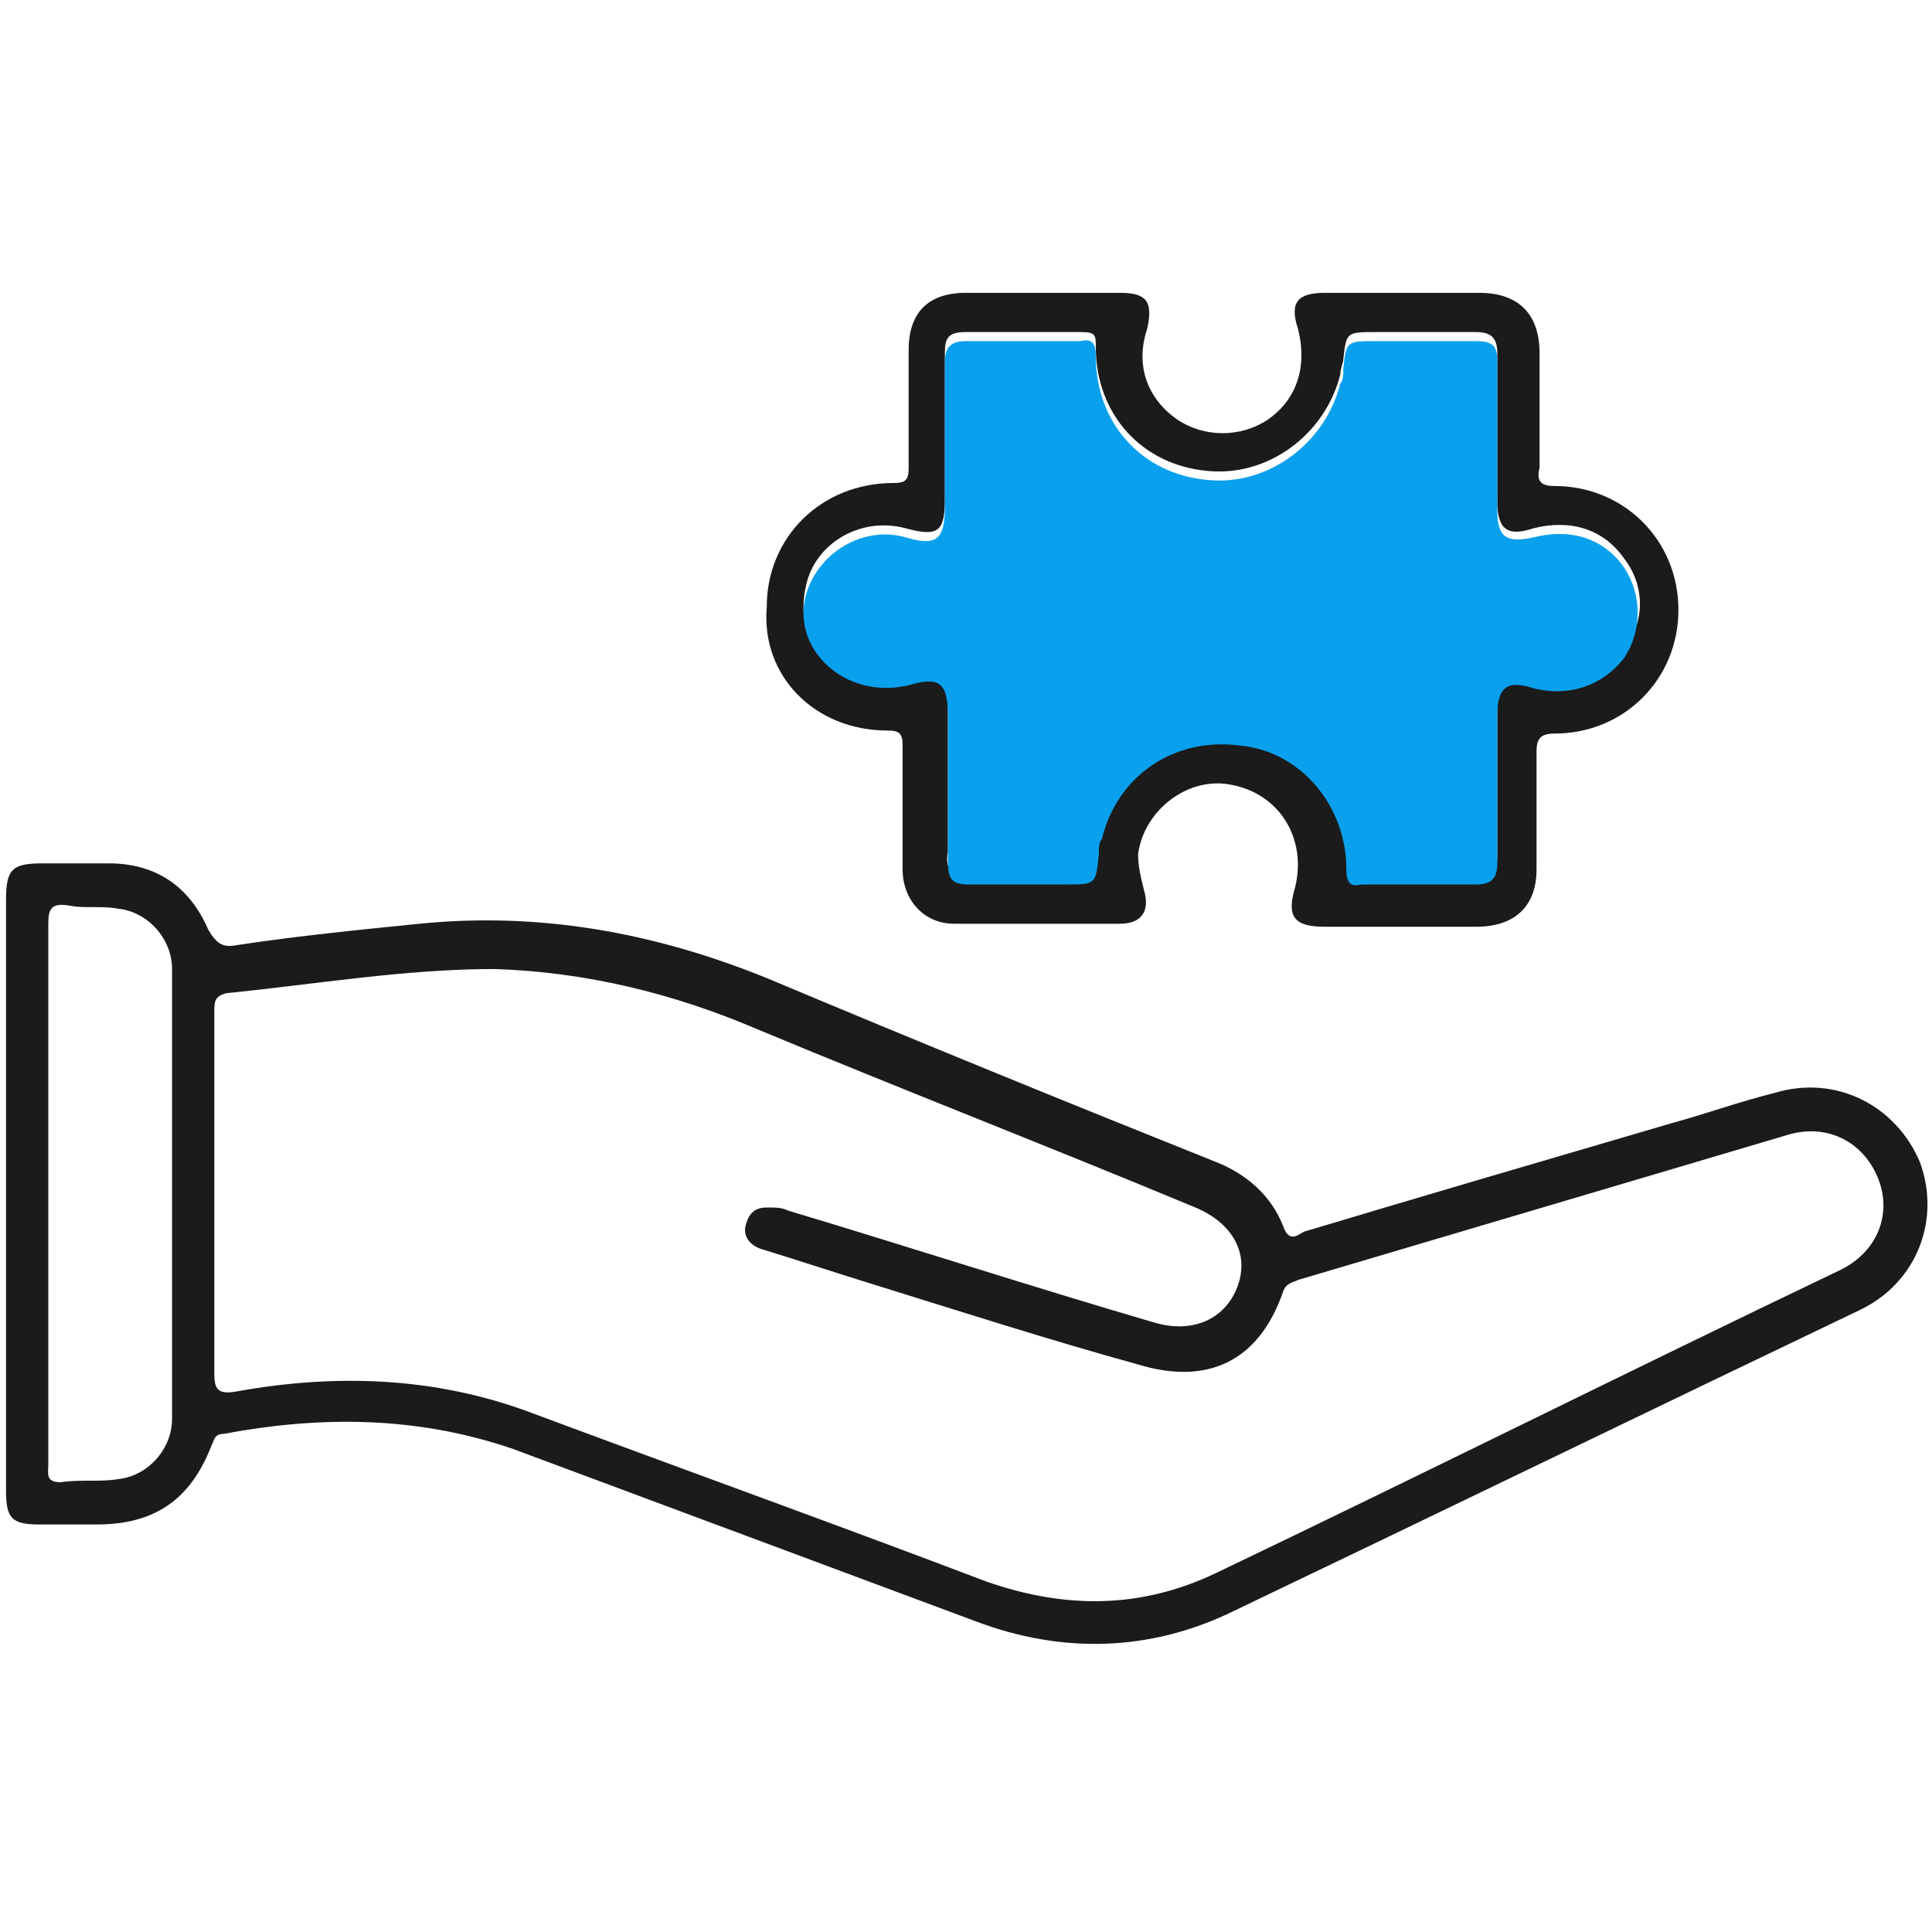 <?xml version="1.0" encoding="utf-8"?>
<!-- Generator: Adobe Illustrator 24.3.0, SVG Export Plug-In . SVG Version: 6.00 Build 0)  -->
<svg version="1.1" id="Layer_1" xmlns="http://www.w3.org/2000/svg" xmlns:xlink="http://www.w3.org/1999/xlink" x="0px" y="0px"
	 viewBox="0 0 64 64" style="enable-background:new 0 0 64 64;" xml:space="preserve">
<style type="text/css">
	.st0{fill:#1B1B1B;}
	.st1{fill:#09A0EE;}
</style>
<g>
	<path class="st0" d="M58.8,36.2c-1.2,0.3-2.3,0.7-3.4,1c-4.1,1.2-8.2,2.4-12.2,3.6c-0.2,0.1-0.5,0.4-0.7-0.2
		c-0.4-1-1.2-1.7-2.2-2.1c-5-2-9.9-4-14.9-6.1c-3.7-1.5-7.5-2.2-11.5-1.8c-2,0.2-4,0.4-6,0.7c-0.5,0.1-0.7,0-1-0.5
		c-0.6-1.4-1.7-2.2-3.3-2.2c-0.7,0-1.5,0-2.2,0c-1,0-1.2,0.2-1.2,1.2c0,3.2,0,6.5,0,9.7c0,3.3,0,6.6,0,9.9c0,0.9,0.2,1.1,1.1,1.1
		c0.6,0,1.3,0,1.9,0c1.9,0,3.1-0.8,3.8-2.6c0.1-0.2,0.1-0.4,0.4-0.4c3.2-0.6,6.4-0.6,9.6,0.5c5.1,1.9,10.2,3.8,15.3,5.7
		c2.9,1.1,5.8,1,8.5-0.3c6.9-3.3,13.9-6.7,20.8-10c1.9-0.9,2.7-3,2-4.9C62.8,36.6,60.8,35.6,58.8,36.2z M5.7,47c0,1-0.8,1.9-1.8,2
		c-0.6,0.1-1.2,0-1.9,0.1c-0.5,0-0.4-0.3-0.4-0.6c0-2.2,0-4.4,0-6.6c0-0.8,0-1.6,0-2.4c0-3,0-5.9,0-8.9c0-0.5,0.1-0.7,0.7-0.6
		c0.5,0.1,1.1,0,1.6,0.1c1,0.1,1.8,1,1.8,2C5.7,37.1,5.7,42.1,5.7,47z M60.9,42.1c-6.9,3.3-13.7,6.7-20.6,10c-2.5,1.2-5,1.2-7.6,0.3
		c-5-1.9-10-3.7-15.1-5.6c-3.2-1.2-6.5-1.3-9.8-0.7c-0.6,0.1-0.7-0.1-0.7-0.6c0-2,0-3.9,0-5.9c0-2,0-4.1,0-6.1c0-0.3,0-0.5,0.4-0.6
		c3-0.3,5.9-0.8,8.9-0.8c3,0.1,5.9,0.8,8.7,2c4.8,2,9.7,3.9,14.5,5.9c1.2,0.5,1.8,1.5,1.4,2.6c-0.4,1.1-1.5,1.6-2.8,1.2
		c-4.1-1.2-8.1-2.5-12.1-3.7c-0.2-0.1-0.4-0.1-0.7-0.1c-0.4,0-0.6,0.2-0.7,0.6c-0.1,0.4,0.2,0.7,0.6,0.8c1.3,0.4,2.5,0.8,3.8,1.2
		c2.9,0.9,5.7,1.8,8.6,2.6c2.3,0.7,4-0.1,4.8-2.4c0.1-0.3,0.3-0.3,0.5-0.4c5.4-1.6,10.8-3.2,16.2-4.8c1.3-0.4,2.5,0.2,3,1.4
		C62.7,40.2,62.2,41.5,60.9,42.1z"/>
	<path class="st0" d="M29.4,24.2c0.4,0,0.5,0.1,0.5,0.5c0,1.4,0,2.7,0,4.1c0,1,0.7,1.8,1.7,1.8c1.8,0,3.6,0,5.5,0
		c0.7,0,1-0.4,0.8-1.1c-0.1-0.4-0.2-0.8-0.2-1.2c0.2-1.5,1.7-2.6,3.1-2.3c1.6,0.3,2.5,1.8,2.1,3.4c-0.3,1,0,1.3,1,1.3
		c0.8,0,1.7,0,2.5,0c0.8,0,1.7,0,2.5,0c1.3,0,2-0.7,2-1.9c0-1.3,0-2.6,0-3.9c0-0.4,0.1-0.6,0.6-0.6c2.3,0,4.1-1.8,4.1-4.1
		c0-2.3-1.8-4.1-4.1-4.1c-0.5,0-0.6-0.2-0.5-0.6c0-1.3,0-2.5,0-3.8c0-1.3-0.7-2-2-2c-1.7,0-3.4,0-5.1,0c-0.9,0-1.2,0.3-0.9,1.2
		c0.3,1.2,0,2.3-1,3c-0.9,0.6-2.1,0.6-3,0c-1-0.7-1.4-1.8-1-3c0.2-0.9,0-1.2-0.9-1.2c-1.7,0-3.4,0-5.1,0c-1.3,0-1.9,0.7-1.9,1.9
		c0,1.3,0,2.6,0,3.9c0,0.4-0.1,0.5-0.5,0.5c-2.4,0-4.2,1.8-4.2,4.1C25.2,22.4,27,24.2,29.4,24.2z M26.7,19.4
		c0.3-1.4,1.8-2.3,3.3-1.9c1.1,0.3,1.3,0.1,1.3-1c0-1.6,0-3.2,0-4.8c0-0.5,0.1-0.7,0.7-0.7c1.3,0,2.5,0,3.8,0c0.5,0,0.5,0.1,0.5,0.5
		c0,2.2,1.5,3.9,3.7,4.1c2,0.2,3.9-1.2,4.4-3.2c0-0.2,0.1-0.4,0.1-0.5c0.1-0.9,0.1-0.9,1.1-0.9c1.1,0,2.2,0,3.3,0
		c0.5,0,0.7,0.2,0.7,0.7c0,1.6,0,3.3,0,4.9c0,0.9,0.3,1.2,1.2,0.9c1.2-0.3,2.3,0,3,1c0.7,0.9,0.7,2.1,0,3c-0.7,1-1.8,1.3-3,1
		c-0.9-0.2-1.2,0-1.2,0.9c0,1.6,0,3.3,0,4.9c0,0.5-0.1,0.7-0.7,0.7c-1.3,0-2.5,0-3.8,0c-0.4,0-0.5-0.1-0.5-0.5
		c0-2.1-1.5-3.9-3.5-4.1c-2.2-0.3-4.1,1-4.6,3.1c0,0.2-0.1,0.4-0.1,0.5c-0.1,1-0.1,1-1.1,1c-1.1,0-2.1,0-3.2,0
		c-0.6,0-0.8-0.2-0.7-0.8c0-0.8,0-1.7,0-2.5c0-0.8,0-1.5,0-2.3c0-1-0.3-1.2-1.3-1C28,23.2,26.2,21.5,26.7,19.4z"/>
	<path class="st1" d="M30.1,22.7c1-0.3,1.3-0.1,1.3,1c0,0.8,0,1.5,0,2.3c0,0.8,0,1.7,0,2.5c0,0.6,0.1,0.8,0.7,0.8c1.1,0,2.1,0,3.2,0
		c1,0,1,0,1.1-1c0-0.2,0-0.4,0.1-0.5c0.5-2.1,2.4-3.4,4.6-3.1c2,0.2,3.5,2,3.5,4.1c0,0.4,0.1,0.6,0.5,0.5c1.3,0,2.5,0,3.8,0
		c0.5,0,0.7-0.2,0.7-0.7c0-1.6,0-3.3,0-4.9c0-0.9,0.3-1.2,1.2-0.9c1.2,0.3,2.3-0.1,3-1c0.6-0.9,0.6-2.1,0-3c-0.7-1-1.8-1.3-3-1
		c-0.9,0.2-1.2,0-1.2-0.9c0-1.6,0-3.3,0-4.9c0-0.5-0.1-0.7-0.7-0.7c-1.1,0-2.2,0-3.3,0c-1,0-1,0-1.1,0.9c0,0.2,0,0.4-0.1,0.5
		c-0.5,2-2.4,3.4-4.4,3.2c-2.2-0.2-3.7-1.9-3.7-4.1c0-0.4-0.1-0.6-0.5-0.5c-1.3,0-2.5,0-3.8,0c-0.5,0-0.7,0.2-0.7,0.7
		c0,1.6,0,3.2,0,4.8c0,1.1-0.3,1.3-1.3,1c-1.4-0.4-2.9,0.5-3.3,1.9C26.2,21.5,28,23.2,30.1,22.7z"/>
</g>
</svg>
